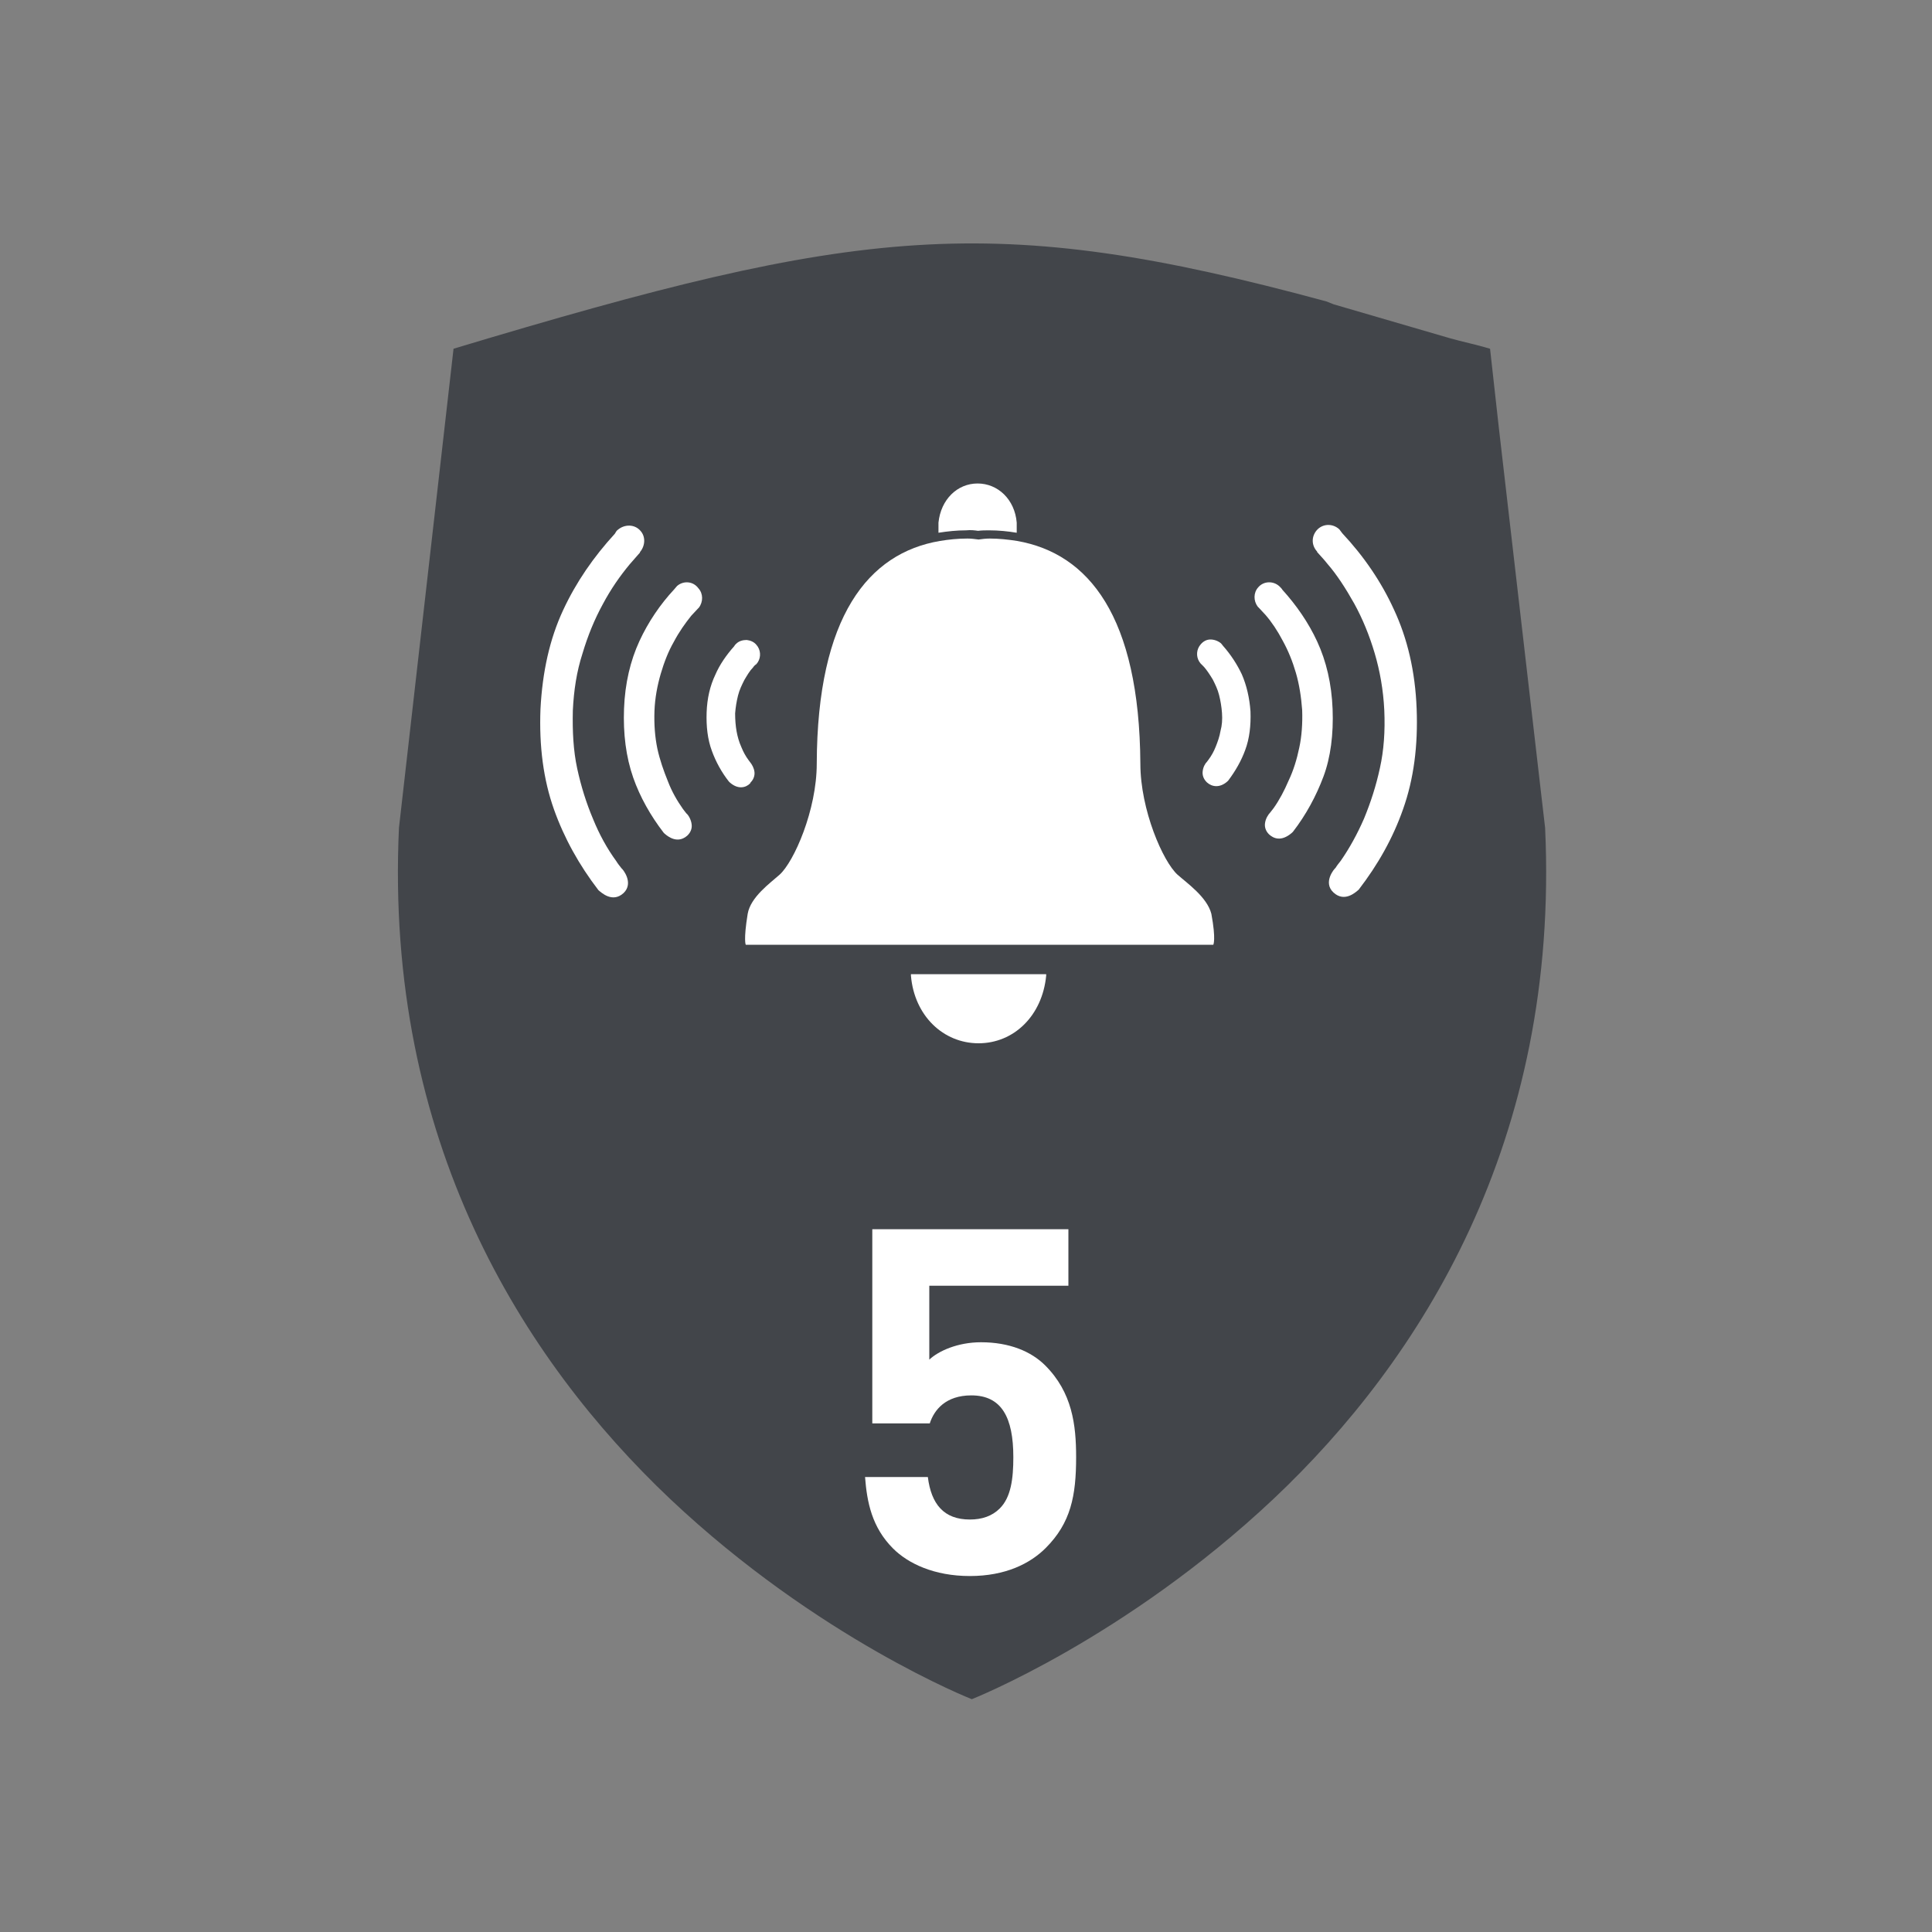 <?xml version="1.0" encoding="utf-8"?>
<!-- Generator: Adobe Illustrator 24.1.2, SVG Export Plug-In . SVG Version: 6.00 Build 0)  -->
<svg version="1.1" id="Calque_1" xmlns="http://www.w3.org/2000/svg" xmlns:xlink="http://www.w3.org/1999/xlink" x="0px" y="0px"
	 viewBox="0 0 400 400" style="enable-background:new 0 0 400 400;" xml:space="preserve">
<rect x="0" y="0" width="400" height="400" fill="#808080" stroke="none"/>
<style type="text/css">
	.st0{fill-rule:evenodd;clip-rule:evenodd;fill:#42454A;enable-background:new    ;}
	.st1{opacity:0.903;fill-rule:evenodd;clip-rule:evenodd;fill:#42454A;enable-background:new    ;}
	.st2{fill:#FFFFFF;}
	.st3{opacity:0.903;fill:#42454A;enable-background:new    ;}
	.st4{fill:#C32A18;}
	.st5{opacity:0.5;}
	.st6{fill-rule:evenodd;clip-rule:evenodd;fill:url(#SVGID_1_);}
	.st7{fill-rule:evenodd;clip-rule:evenodd;fill:url(#SVGID_2_);}
	.st8{fill-rule:evenodd;clip-rule:evenodd;fill:#FFFFFF;}
	.st9{fill-rule:evenodd;clip-rule:evenodd;fill:#42454A;}
</style>
<path class="st0" d="M310.3,88.4l-1.8-16.2c-3-0.9-5.6-1.4-8.4-2.2l0,0l-24-7l-1.5-0.6c-69.4-18.8-96.6-15.5-180.7,9.8l-11.3,99.2
	c-3,64.8,25.7,110.1,56.1,138.9c30.7,29,62.5,41.5,62.5,41.5s31.7-12.5,62.5-41.5c30.4-28.7,59.2-74,56.2-138.9l-1-8.6"/>
<g>
	<path class="st2" d="M293.3,146.7c-0.3-7.7-1.9-14.5-4.7-20.5c-2.6-5.7-6.2-11-10.7-15.8c-0.2-0.3-0.4-0.5-0.6-0.8
		c-1.4-1.3-3.5-1.2-4.7,0.2c-1.1,1.3-1.1,3.1,0.1,4.4c0,0,0,0,0,0.1c0.7,0.8,1.4,1.5,2.1,2.4c2,2.3,3.8,5.1,5.6,8.3
		c1.7,3.1,3.1,6.5,4.2,10.2c1.1,3.7,1.8,7.7,2,11.8c0.2,4.4-0.1,8.4-0.9,12c-0.8,3.7-1.9,7.1-3.3,10.5c-1.4,3.2-3,6.1-4.8,8.7
		c-0.4,0.5-0.8,1-1.1,1.5c-0.2,0.1-2.7,3-0.4,5.1c2.3,2.1,4.6-0.1,5.2-0.6c4-5.2,7.1-10.7,9.2-16.7
		C292.7,161.3,293.6,154.4,293.3,146.7z"/>
	<path class="st2" d="M275.9,146.8c-0.2-5.2-1.3-9.9-3.2-14c-1.8-3.9-4.3-7.5-7.2-10.7c-0.1-0.2-0.3-0.4-0.6-0.7
		c-1.3-1.2-3.3-1.1-4.4,0.2c-1,1.1-1,2.8-0.1,4l0.2,0.2c0.5,0.5,0.9,1,1.4,1.5c1.3,1.5,2.5,3.3,3.6,5.4c1.1,2,2,4.2,2.7,6.6
		c0.7,2.4,1.1,5,1.3,7.7c0.1,2.8-0.1,5.5-0.6,7.8c-0.5,2.4-1.2,4.7-2.2,6.8c-0.9,2.1-1.9,4-3.1,5.7c-0.2,0.3-0.5,0.6-0.7,0.9
		c-0.4,0.4-1,1.3-1.1,2.3c-0.1,0.8,0.2,1.6,0.8,2.2l0.1,0.1c0.8,0.7,2.4,1.6,4.7-0.4l0.1-0.1l0.1-0.1c2.7-3.5,4.8-7.4,6.3-11.4
		C275.5,156.8,276.1,152,275.9,146.8z M263.4,172.2L263.4,172.2L263.4,172.2L263.4,172.2z"/>
	<path class="st2" d="M257.1,139.6c-1-2.1-2.3-4.1-3.9-5.9c-0.1-0.1-0.2-0.3-0.4-0.5c-0.6-0.5-1.4-0.8-2.2-0.8c-0.8,0-1.5,0.4-2,1
		c-0.9,1-1,2.5-0.3,3.6l0.3,0.4c0.2,0.2,0.5,0.5,0.7,0.7c0.6,0.7,1.2,1.6,1.8,2.6c0.5,1,1,2,1.3,3.2c0.3,1.2,0.5,2.4,0.6,3.7
		c0.1,1.4,0,2.6-0.3,3.7c-0.2,1.2-0.6,2.3-1,3.3c-0.4,1-0.9,1.9-1.5,2.7c-0.1,0.1-0.2,0.3-0.3,0.4c-0.4,0.4-0.8,1.1-0.9,2
		c-0.1,0.8,0.2,1.6,0.8,2.2l0.1,0.1c1,0.9,2.6,1.2,4.2-0.2l0.1-0.1l0.1-0.1c1.5-2,2.7-4.1,3.5-6.3c0.9-2.4,1.2-5.1,1.1-8
		C258.7,144.5,258.1,141.9,257.1,139.6z"/>
	<path class="st2" d="M128.7,179.8c-0.4-0.5-0.8-1-1.1-1.5c-1.9-2.6-3.5-5.5-4.8-8.7c-1.4-3.3-2.5-6.8-3.3-10.5
		c-0.8-3.7-1-7.7-0.9-12c0.2-4.2,0.8-8.1,2-11.8c1.1-3.7,2.5-7.1,4.2-10.2c1.7-3.2,3.6-5.9,5.6-8.3c0.7-0.8,1.4-1.6,2.1-2.4
		c0,0,0-0.1,0-0.1c1.1-1.3,1.2-3.2,0.1-4.4c-1.2-1.4-3.3-1.4-4.7-0.2c-0.3,0.2-0.4,0.5-0.6,0.8c-4.4,4.8-8,10-10.7,15.8
		c-2.8,6-4.3,12.8-4.7,20.5c-0.3,7.7,0.6,14.6,2.8,20.8c2.1,5.9,5.2,11.5,9.2,16.7c0.6,0.5,2.9,2.7,5.2,0.6
		C131.3,182.8,128.9,179.9,128.7,179.8z"/>
	<path class="st2" d="M140.2,121.3c-0.3,0.3-0.4,0.5-0.6,0.7c-2.9,3.1-5.4,6.8-7.2,10.7c-1.9,4.1-3,8.8-3.2,14
		c-0.2,5.2,0.4,10,1.9,14.3c1.4,4,3.6,7.9,6.3,11.4l0.1,0.1l0.1,0.1c2.3,2,3.9,1.1,4.7,0.4l0.1-0.1c0.6-0.6,0.9-1.4,0.8-2.2
		c-0.1-1-0.7-2-1.1-2.3c-0.2-0.3-0.5-0.6-0.7-0.9c-1.2-1.7-2.3-3.6-3.1-5.7c-0.9-2.2-1.7-4.5-2.2-6.8c-0.5-2.4-0.7-5-0.6-7.8
		c0.1-2.7,0.6-5.3,1.3-7.7c0.7-2.4,1.6-4.7,2.7-6.6c1.1-2.1,2.4-3.9,3.6-5.4c0.5-0.5,0.9-1,1.4-1.5l0.2-0.2c0.9-1.2,0.9-2.9-0.1-4
		C143.5,120.3,141.5,120.2,140.2,121.3z M141.7,172.2L141.7,172.2L141.7,172.2L141.7,172.2z"/>
	<path class="st2" d="M155.4,162c0.6-0.6,0.9-1.4,0.8-2.2c-0.1-0.8-0.5-1.5-0.9-2c-0.1-0.1-0.2-0.3-0.3-0.4
		c-0.6-0.8-1.1-1.7-1.5-2.7c-0.5-1.1-0.8-2.2-1-3.3c-0.2-1.1-0.3-2.4-0.3-3.7c0.1-1.3,0.3-2.5,0.6-3.7c0.3-1.2,0.8-2.2,1.3-3.2
		c0.6-1,1.1-1.9,1.8-2.6c0.2-0.3,0.4-0.5,0.7-0.7l0.3-0.4c0.7-1.1,0.6-2.6-0.3-3.6c-0.5-0.6-1.2-0.9-2-1c-0.8,0-1.6,0.2-2.2,0.8
		c-0.2,0.2-0.3,0.3-0.4,0.5c-1.6,1.8-3,3.8-3.9,5.9c-1.1,2.3-1.7,4.9-1.8,7.8c-0.1,2.9,0.2,5.6,1.1,8c0.8,2.2,2,4.4,3.5,6.3l0.1,0.1
		l0.1,0.1c1.7,1.5,3.3,1.1,4.2,0.2L155.4,162z"/>
	<path class="st2" d="M202.5,109.9c0.8-0.1,1.5-0.1,2.3-0.1c2,0,3.9,0.2,5.7,0.5v-2.1c-0.4-4.8-3.9-8.1-8.1-8.1
		c-4.2,0-7.6,3.3-8.1,8.1v2.1c1.9-0.3,3.8-0.5,5.7-0.5C201,109.7,201.8,109.8,202.5,109.9z"/>
	<path class="st2" d="M188.6,201.7v0.3c0.7,8.3,6.7,14,14,14c7.3,0,13.2-5.7,14-14v-0.3h-14H188.6z"/>
	<path class="st2" d="M243.8,181.1c-3-2.7-7.7-13.4-7.7-23c-0.2-30.5-10.7-43.5-25.5-46.1c-1.9-0.3-3.8-0.5-5.7-0.5
		c-0.8,0-1.6,0.1-2.3,0.2c-0.8-0.1-1.5-0.2-2.3-0.2c-2,0-3.9,0.2-5.7,0.5c-14.8,2.5-25.4,15.6-25.5,46.1c0,9.6-4.7,20.3-7.7,23
		c-1.9,1.7-6,4.6-6.6,8.1c-0.9,5.5-0.4,6.4-0.4,6.4h34.4h14h14h34.4c0,0,0.6-1-0.4-6.4C249.9,185.7,245.7,182.8,243.8,181.1z"/>
</g>
<g>
	<path class="st2" d="M216.5,320.5c-3.2,3.2-8.3,5.8-15.7,5.8s-12.8-2.6-15.9-5.7c-4.4-4.4-5.4-9.6-5.8-14.8h13
		c0.7,5.6,3.3,8.8,8.7,8.8c2.5,0,4.6-0.7,6.2-2.3c2.3-2.3,2.8-6.1,2.8-10.6c0-8.2-2.4-12.8-8.7-12.8c-5.3,0-7.7,3-8.6,5.8h-11.9
		v-40.2h40.6v11.7h-28.8v15.3c1.9-1.8,5.9-3.6,10.7-3.6c5.9,0,10.4,1.9,13.3,4.8c5.6,5.6,6.4,12.3,6.4,19
		C222.8,309.7,221.7,315.3,216.5,320.5z"/>
</g>
</svg>
